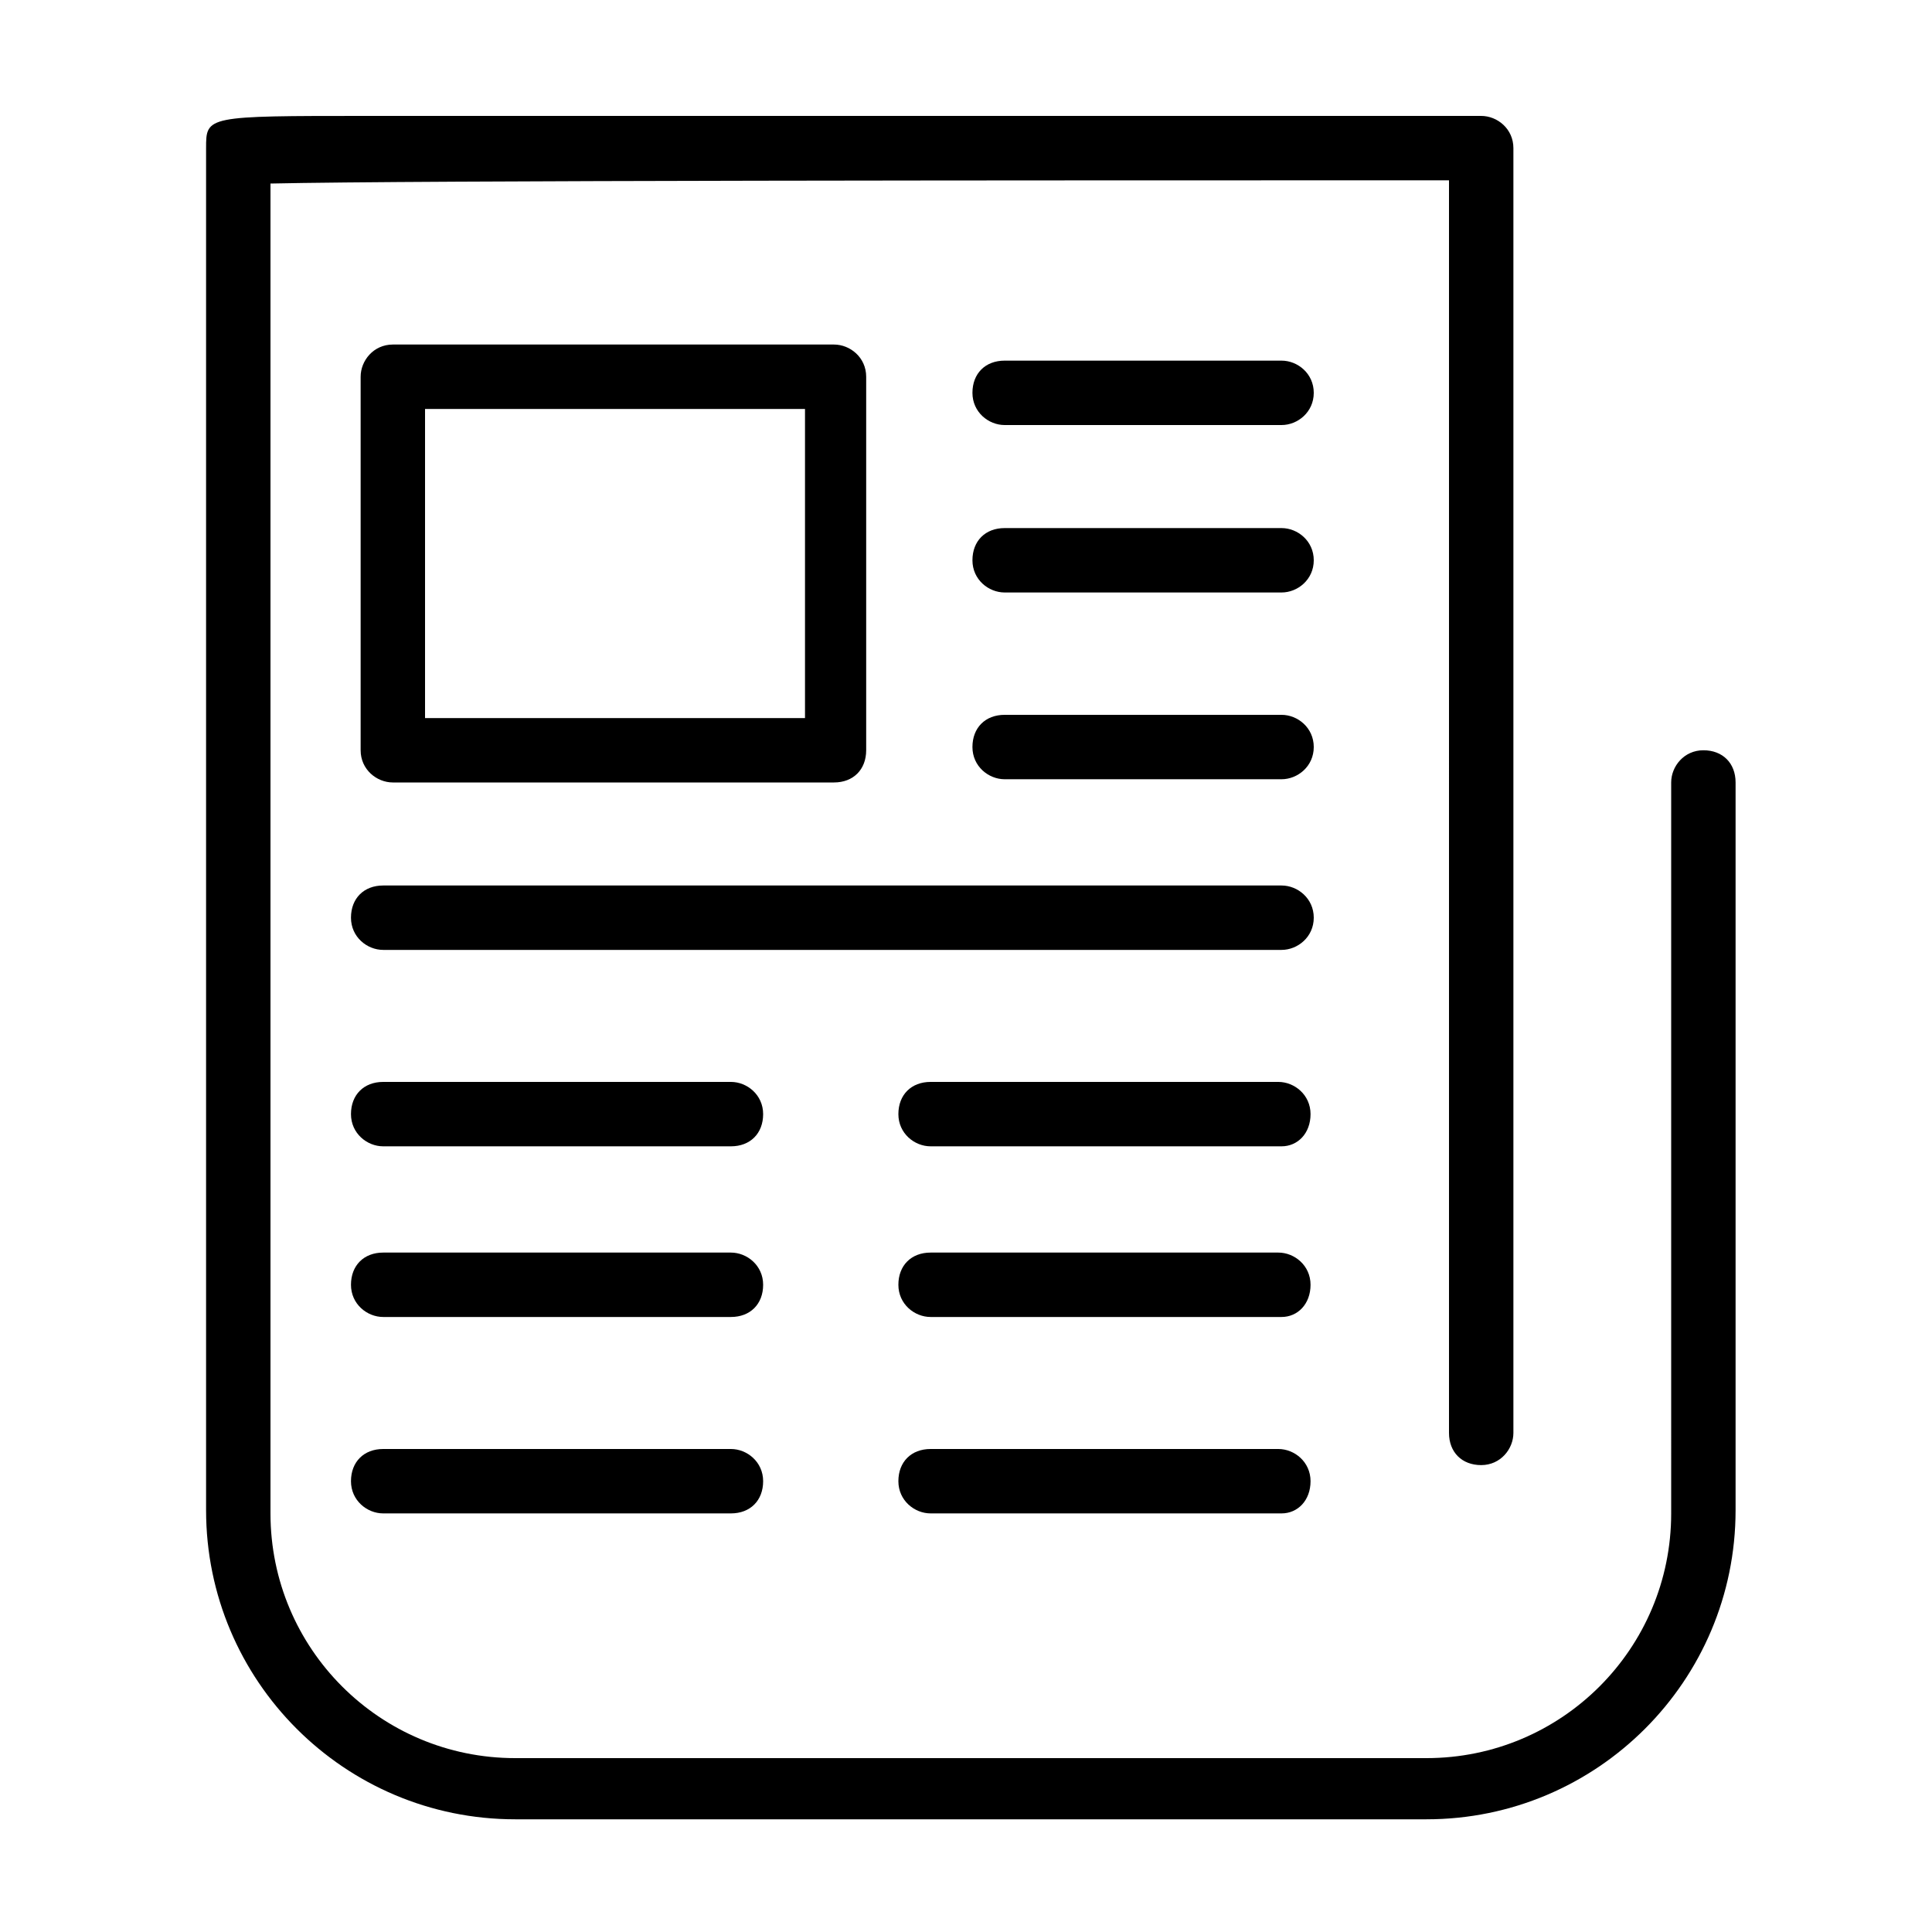 <?xml version="1.0" encoding="utf-8"?>
<!-- Generator: Adobe Illustrator 19.0.0, SVG Export Plug-In . SVG Version: 6.00 Build 0)  -->
<svg version="1.1" id="Layer_1" xmlns="http://www.w3.org/2000/svg" xmlns:xlink="http://www.w3.org/1999/xlink" x="0px" y="0px"
	 viewBox="0 0 60 60" style="enable-background:new 0 0 60 60;" xml:space="preserve">
<g id="XMLID_105_">
	<g id="XMLID_26_">
		<path id="XMLID_27_" d="M44.3,56.5H16c-5.3,0-9.6-4.3-9.6-9.6V4.6c0-1,0-1,5-1c2.5,0,5.9,0,9.8,0c7.8,0,17.5,0,24.8,0
			c0.5,0,1,0.4,1,1v39.9c0,0.5-0.4,1-1,1s-1-0.4-1-1V5.6c-12.9,0-32.1,0-36.6,0.1v41.3c0,4.2,3.4,7.6,7.6,7.6h28.3
			c4.2,0,7.6-3.4,7.6-7.6V24.3c0-0.5,0.4-1,1-1s1,0.4,1,1v22.6C53.9,52.2,49.6,56.5,44.3,56.5z"/>
	</g>
	<g id="XMLID_25_">
		<path id="XMLID_12_" d="M25.9,24.3H12.2c-0.5,0-1-0.4-1-1V11.7c0-0.5,0.4-1,1-1h13.7c0.5,0,1,0.4,1,1v11.6
			C26.9,23.9,26.5,24.3,25.9,24.3z M13.2,22.3h11.8v-9.6H13.2V22.3z"/>
	</g>
	<g id="XMLID_24_">
		<path id="XMLID_11_" d="M39.8,29.5H11.9c-0.5,0-1-0.4-1-1s0.4-1,1-1h27.9c0.5,0,1,0.4,1,1S40.3,29.5,39.8,29.5z"/>
	</g>
	<g id="XMLID_23_">
		<path id="XMLID_10_" d="M39.8,35.6H28.9c-0.5,0-1-0.4-1-1s0.4-1,1-1h10.8c0.5,0,1,0.4,1,1S40.3,35.6,39.8,35.6z"/>
	</g>
	<g id="XMLID_22_">
		<path id="XMLID_9_" d="M22.7,35.6H11.9c-0.5,0-1-0.4-1-1s0.4-1,1-1h10.8c0.5,0,1,0.4,1,1S23.3,35.6,22.7,35.6z"/>
	</g>
	<g id="XMLID_21_">
		<path id="XMLID_8_" d="M39.8,40.9H28.9c-0.5,0-1-0.4-1-1s0.4-1,1-1h10.8c0.5,0,1,0.4,1,1S40.3,40.9,39.8,40.9z"/>
	</g>
	<g id="XMLID_20_">
		<path id="XMLID_7_" d="M39.8,13.2h-8.6c-0.5,0-1-0.4-1-1s0.4-1,1-1h8.6c0.5,0,1,0.4,1,1S40.3,13.2,39.8,13.2z"/>
	</g>
	<g id="XMLID_19_">
		<path id="XMLID_6_" d="M39.8,18.4h-8.6c-0.5,0-1-0.4-1-1s0.4-1,1-1h8.6c0.5,0,1,0.4,1,1S40.3,18.4,39.8,18.4z"/>
	</g>
	<g id="XMLID_18_">
		<path id="XMLID_5_" d="M39.8,24.2h-8.6c-0.5,0-1-0.4-1-1s0.4-1,1-1h8.6c0.5,0,1,0.4,1,1S40.3,24.2,39.8,24.2z"/>
	</g>
	<g id="XMLID_17_">
		<path id="XMLID_4_" d="M22.7,40.9H11.9c-0.5,0-1-0.4-1-1s0.4-1,1-1h10.8c0.5,0,1,0.4,1,1S23.3,40.9,22.7,40.9z"/>
	</g>
	<g id="XMLID_16_">
		<path id="XMLID_3_" d="M39.8,47H28.9c-0.5,0-1-0.4-1-1s0.4-1,1-1h10.8c0.5,0,1,0.4,1,1S40.3,47,39.8,47z"/>
	</g>
	<g id="XMLID_15_">
		<path id="XMLID_2_" d="M22.7,47H11.9c-0.5,0-1-0.4-1-1s0.4-1,1-1h10.8c0.5,0,1,0.4,1,1S23.3,47,22.7,47z"/>
	</g>
</g>
</svg>
